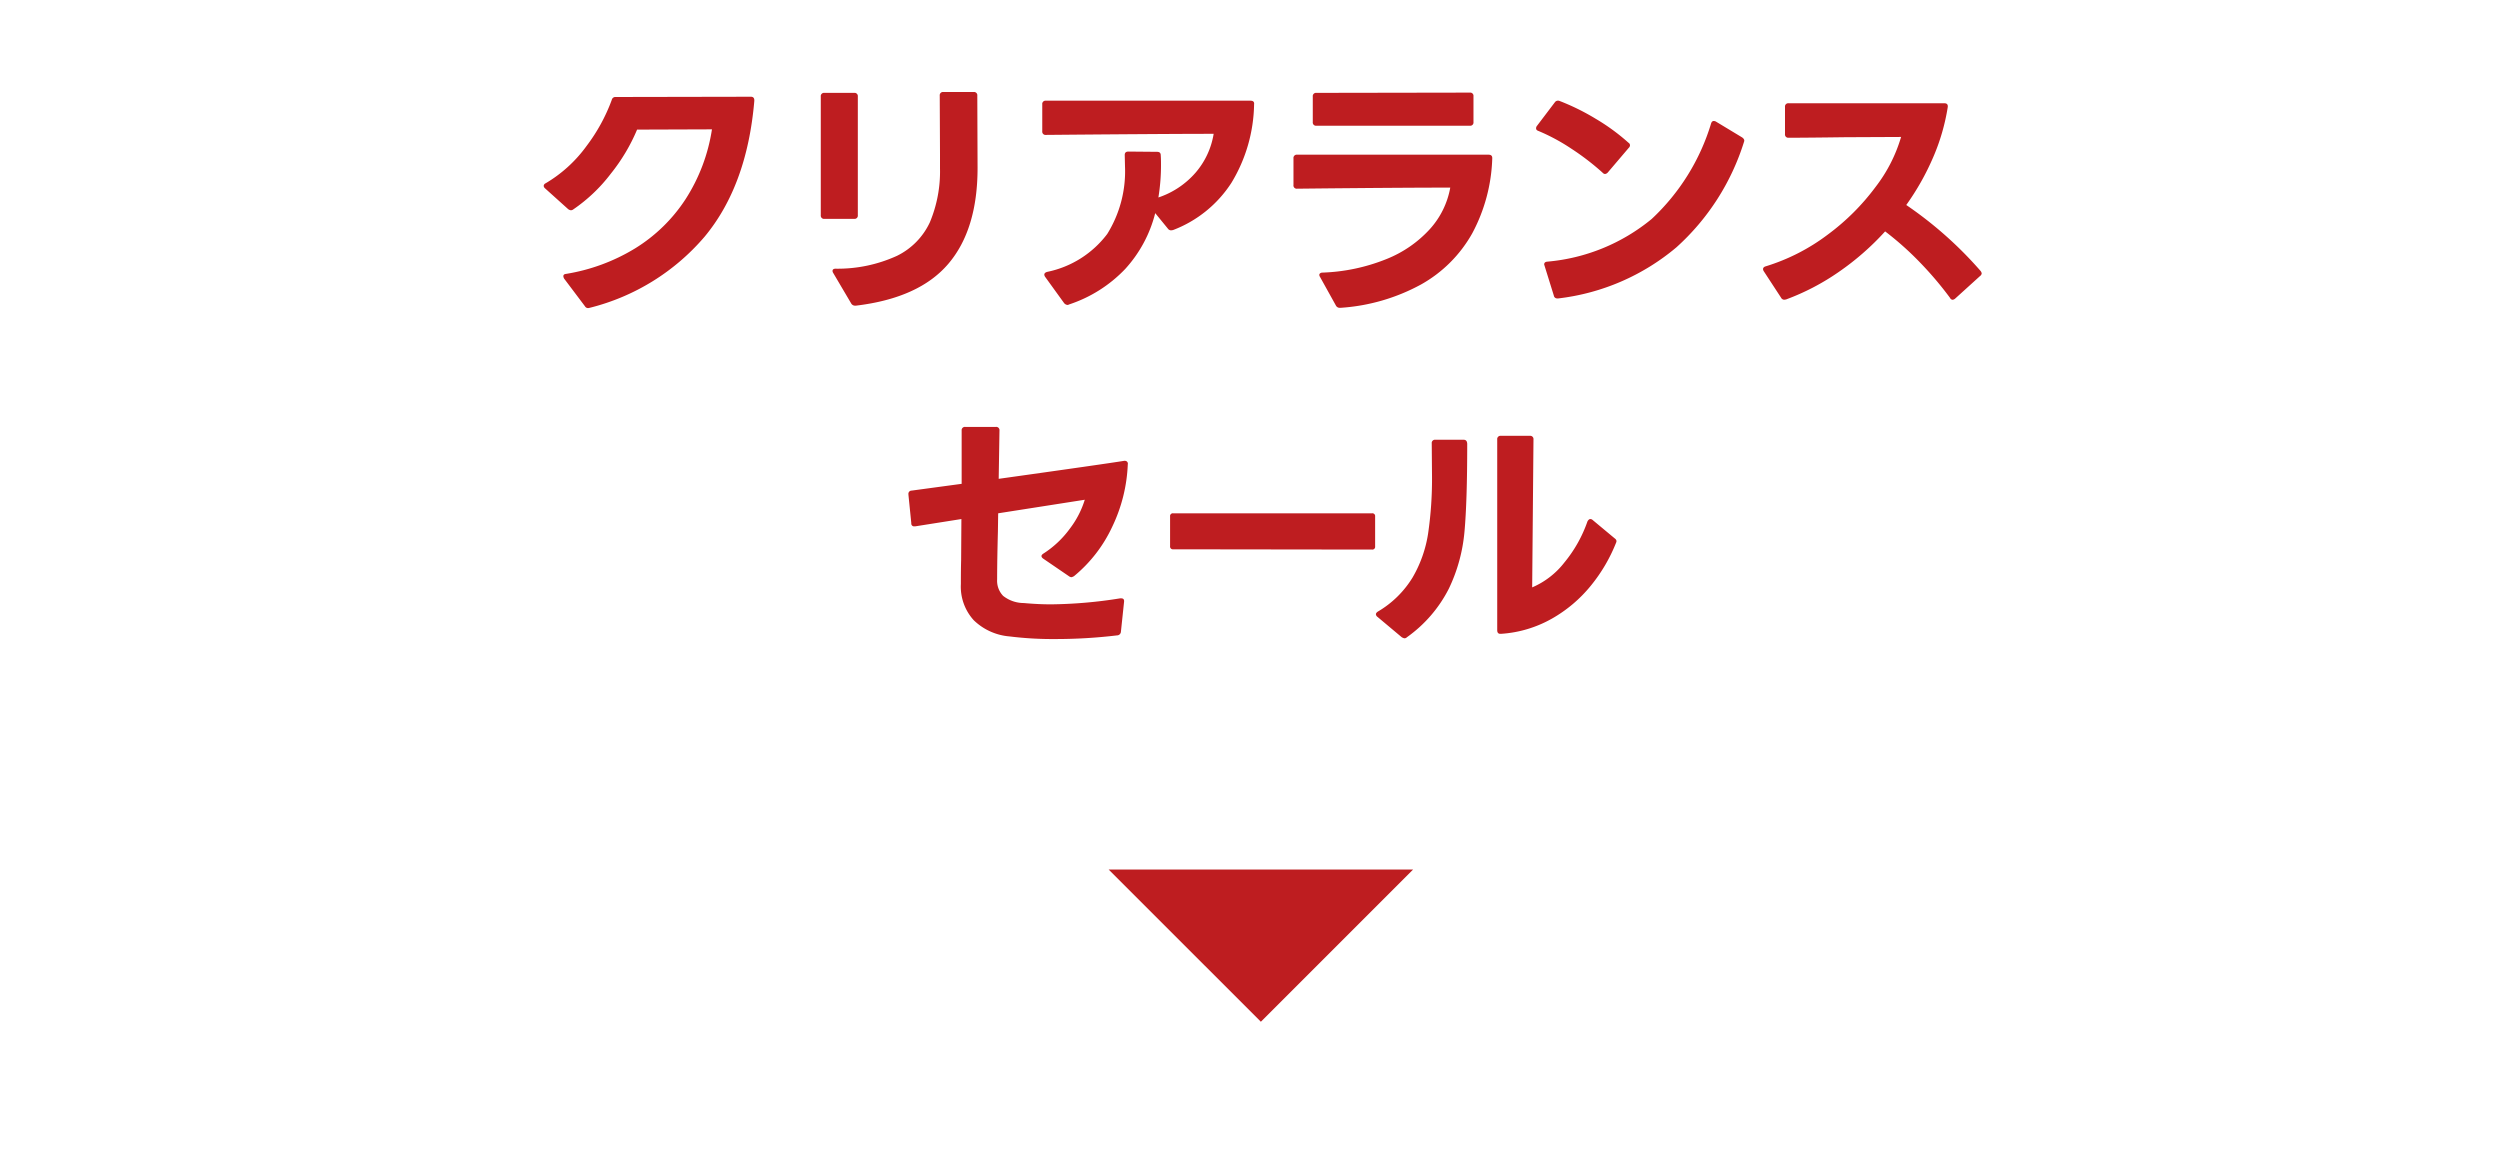 <svg xmlns="http://www.w3.org/2000/svg" width="230" height="107" viewBox="0 0 230 107"><g transform="translate(-503 -1053)"><path d="M-61.872,1.344a.332.332,0,0,1-.312-.168L-64.1-1.368a.553.553,0,0,1-.072-.216q0-.192.24-.216a17.568,17.568,0,0,0,6.348-2.34,14.821,14.821,0,0,0,4.656-4.536A16.438,16.438,0,0,0-50.5-15.1l-6.888.024A16.936,16.936,0,0,1-59.8-11.028a14.865,14.865,0,0,1-3.468,3.3.351.351,0,0,1-.216.072.519.519,0,0,1-.264-.12l-2.112-1.9a.331.331,0,0,1-.12-.216.278.278,0,0,1,.168-.24,12.449,12.449,0,0,0,3.78-3.444,16.3,16.3,0,0,0,2.316-4.236.335.335,0,0,1,.36-.264L-46.92-18.1q.36,0,.312.432Q-47.28-9.912-51.18-5.22A20.392,20.392,0,0,1-61.752,1.32ZM-37.08-7.2a.3.3,0,0,1-.336.336h-2.736a.3.3,0,0,1-.336-.336V-18.12a.3.3,0,0,1,.336-.336h2.736a.3.3,0,0,1,.336.336Zm-2.328,5.136q0-.216.288-.216a13.115,13.115,0,0,0,5.652-1.188A6.476,6.476,0,0,0-30.456-6.54,12.084,12.084,0,0,0-29.52-11.5v-1.3l-.024-5.4a.3.3,0,0,1,.336-.336h2.784a.3.3,0,0,1,.336.336l.024,6.648q0,5.664-2.688,8.82t-8.5,3.852h-.072a.4.4,0,0,1-.36-.192l-1.656-2.808A.41.41,0,0,1-39.408-2.064ZM-.96-17.736q.384,0,.336.336a14.324,14.324,0,0,1-2.088,7.224A11.086,11.086,0,0,1-8.088-5.832l-.168.024a.363.363,0,0,1-.288-.144L-9.72-7.392a11.941,11.941,0,0,1-2.76,5.136,12.544,12.544,0,0,1-5.16,3.264.368.368,0,0,1-.144.048A.468.468,0,0,1-18.1.888l-1.752-2.424a.41.41,0,0,1-.072-.192q0-.192.288-.264a9.232,9.232,0,0,0,5.5-3.48A10.912,10.912,0,0,0-12.5-11.688l-.024-1.056q0-.312.336-.312l2.64.024q.336,0,.336.312.024.288.024.816a18.412,18.412,0,0,1-.24,3.072A7.816,7.816,0,0,0-6-11.124a7.224,7.224,0,0,0,1.656-3.564q-4.3,0-15.432.1a.3.3,0,0,1-.336-.336V-17.4a.3.3,0,0,1,.336-.336ZM7.224,1.32a.4.4,0,0,1-.336-.24L5.448-1.512A.41.41,0,0,1,5.376-1.7.184.184,0,0,1,5.46-1.86a.342.342,0,0,1,.2-.06,17.272,17.272,0,0,0,5.868-1.236A10.836,10.836,0,0,0,15.564-5.94a7.7,7.7,0,0,0,1.86-3.8q-4.824,0-14.088.1A.3.3,0,0,1,3-9.984v-2.448a.3.3,0,0,1,.336-.336H20.952q.336,0,.336.312a15.567,15.567,0,0,1-1.836,6.912A12.253,12.253,0,0,1,14.736-.828,17.907,17.907,0,0,1,7.32,1.32ZM4.776-18.12a.3.3,0,0,1,.336-.336l14.112-.024a.3.3,0,0,1,.336.336v2.376a.3.3,0,0,1-.336.336H5.112a.3.3,0,0,1-.336-.336ZM27.264.456a.308.308,0,0,1-.312-.264l-.888-2.856q0-.24.288-.264a17.466,17.466,0,0,0,9.6-3.924,19.869,19.869,0,0,0,5.472-8.8q.072-.216.24-.216a.426.426,0,0,1,.192.048l2.424,1.464q.264.192.168.408a21.787,21.787,0,0,1-6.216,9.7A20.589,20.589,0,0,1,27.36.456ZM25.32-15.192a.351.351,0,0,1,.072-.216l1.656-2.184a.359.359,0,0,1,.432-.12,21.048,21.048,0,0,1,3.312,1.632,18.916,18.916,0,0,1,3.024,2.208.282.282,0,0,1,.144.24.346.346,0,0,1-.12.24l-1.92,2.256a.4.4,0,0,1-.264.144.331.331,0,0,1-.216-.12,23.151,23.151,0,0,0-2.892-2.22,17.876,17.876,0,0,0-3.012-1.62Q25.32-15.024,25.32-15.192ZM48.144.576a.342.342,0,0,1-.288-.192L46.272-2.04a.41.41,0,0,1-.072-.192q0-.192.24-.264a18.408,18.408,0,0,0,5.724-2.928,21.023,21.023,0,0,0,4.4-4.392A13.952,13.952,0,0,0,58.9-14.4l-5.16.024q-3.5.048-5.184.048a.3.3,0,0,1-.336-.336v-2.5a.3.3,0,0,1,.336-.336H62.88q.36,0,.312.36a19.073,19.073,0,0,1-1.344,4.62,23.523,23.523,0,0,1-2.472,4.38,35.79,35.79,0,0,1,6.84,6.072.462.462,0,0,1,.1.216.328.328,0,0,1-.144.24L63.864.48a.462.462,0,0,1-.216.1.278.278,0,0,1-.24-.168A32.04,32.04,0,0,0,60.672-2.82a28.134,28.134,0,0,0-3.24-2.892,24.673,24.673,0,0,1-4.284,3.744A21.65,21.65,0,0,1,48.312.552ZM-23.112,31.552a5.359,5.359,0,0,1-3.3-1.488A4.586,4.586,0,0,1-27.6,26.728q0-1.344.024-2.208l.024-3.768-4.248.672h-.072a.255.255,0,0,1-.288-.288l-.264-2.616v-.048a.292.292,0,0,1,.288-.336l4.608-.624v-4.9a.3.3,0,0,1,.336-.336h2.808a.3.3,0,0,1,.336.336l-.072,4.44q9.768-1.368,11.544-1.656h.072a.278.278,0,0,1,.2.084.282.282,0,0,1,.06.252,14.558,14.558,0,0,1-1.428,5.724,12.948,12.948,0,0,1-3.516,4.548.842.842,0,0,1-.24.1.467.467,0,0,1-.24-.1L-20.016,24.4q-.168-.12-.168-.24t.192-.24a9.047,9.047,0,0,0,2.424-2.292A8.488,8.488,0,0,0-16.2,18.976l-7.968,1.248-.024,1.656q-.072,2.736-.072,4.44a2,2,0,0,0,.552,1.5,3.082,3.082,0,0,0,1.9.66q1.32.12,2.5.12a42.2,42.2,0,0,0,6.36-.552h.1q.312,0,.264.336l-.288,2.736a.359.359,0,0,1-.36.336,47.428,47.428,0,0,1-5.64.336A32.065,32.065,0,0,1-23.112,31.552Zm15.048-8.016a.255.255,0,0,1-.288-.288V20.512a.255.255,0,0,1,.288-.288H10.224a.255.255,0,0,1,.288.288v2.76a.255.255,0,0,1-.288.288Zm18.648,5.976q0-.12.168-.24a9.187,9.187,0,0,0,3.192-3.12,11.463,11.463,0,0,0,1.44-4.056,34.742,34.742,0,0,0,.36-5.424l-.024-2.88a.3.3,0,0,1,.336-.336h2.592q.336,0,.336.408,0,5.28-.252,8.052a15.18,15.18,0,0,1-1.44,5.244,12.3,12.3,0,0,1-3.852,4.464.326.326,0,0,1-.24.1.842.842,0,0,1-.24-.1l-2.232-1.872A.328.328,0,0,1,10.584,29.512Zm11.448,1.8q-.288,0-.288-.336V13.432a.3.3,0,0,1,.336-.336h2.664a.3.3,0,0,1,.336.336L24.96,27.04a7.473,7.473,0,0,0,2.964-2.292,12.272,12.272,0,0,0,2.124-3.78q.12-.216.264-.216a.319.319,0,0,1,.192.072l2.04,1.7q.24.168.144.384a15,15,0,0,1-2.328,3.972,12.65,12.65,0,0,1-3.588,3.036A10.923,10.923,0,0,1,22.1,31.312Z" transform="translate(619 1080)" fill="#be1d20"/><path d="M14,0,28,14H0Z" transform="translate(633 1147) rotate(180)" fill="#be1d20"/><rect width="230" height="107" transform="translate(503 1053)" fill="none"/></g></svg>